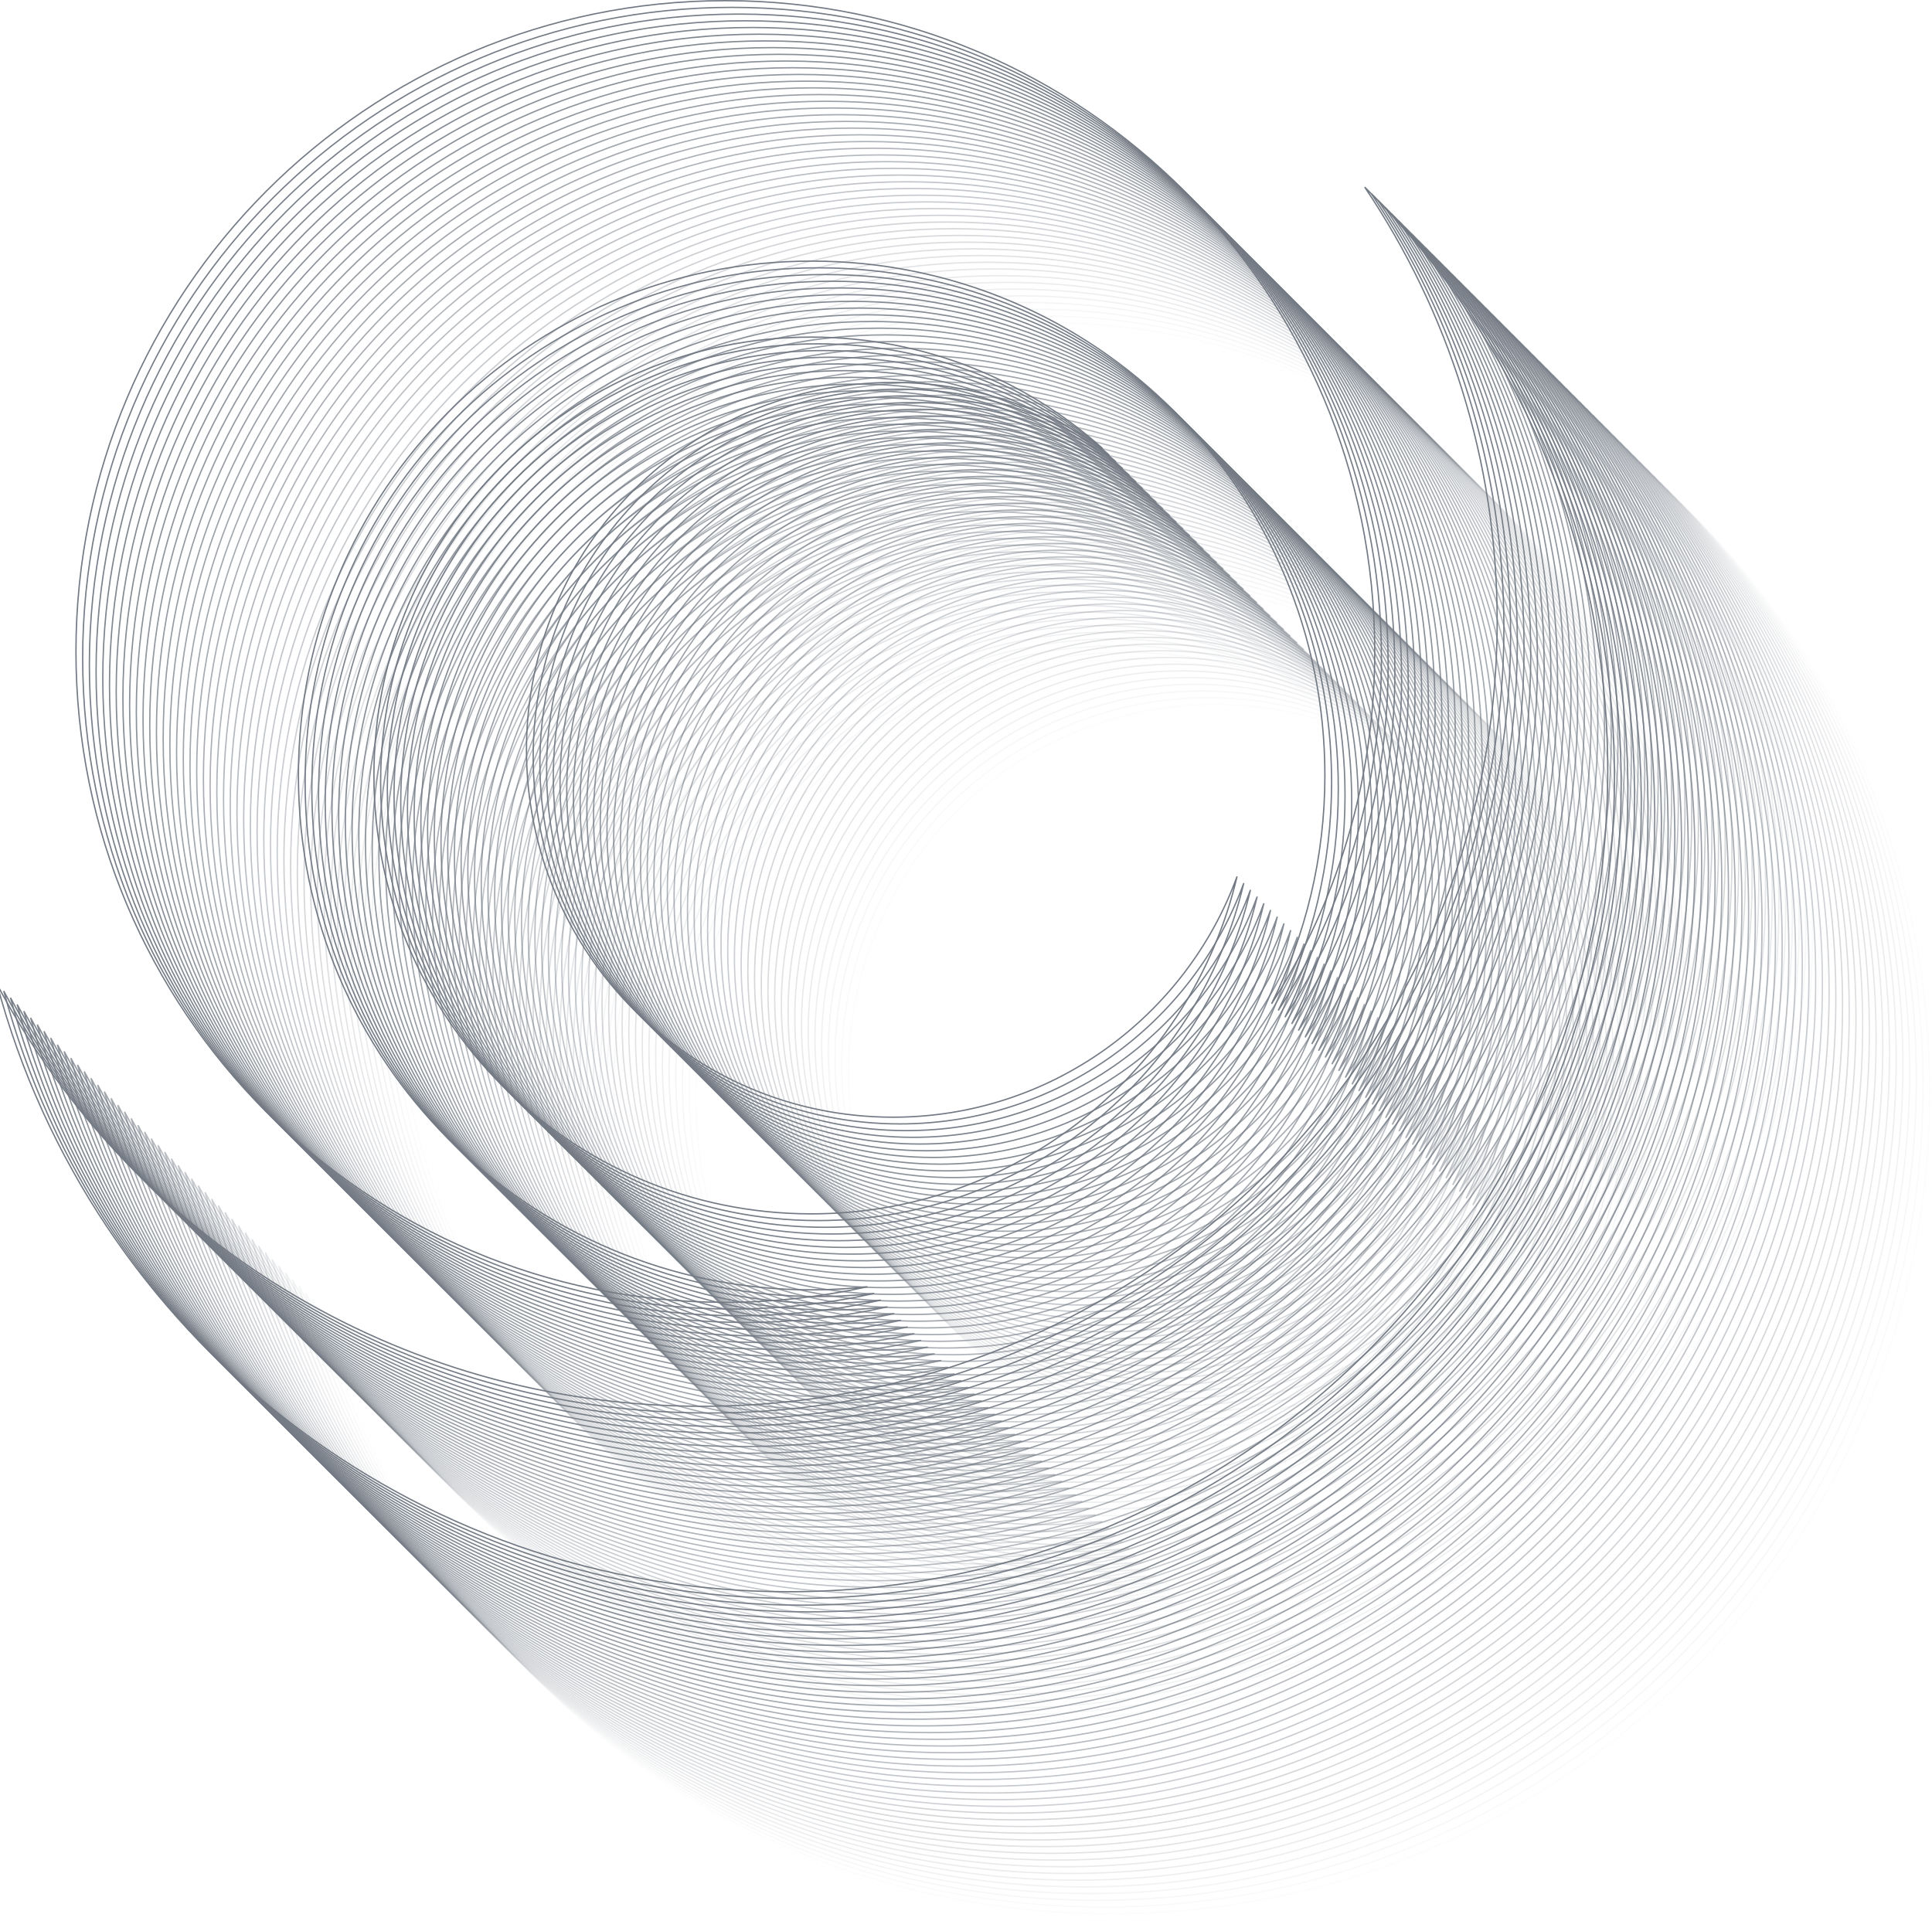 <?xml version="1.0" encoding="UTF-8"?> <svg xmlns="http://www.w3.org/2000/svg" width="1440" height="1432" viewBox="0 0 1440 1432" fill="none"><g opacity="0.7"><g opacity="0.01"><path d="M1360.91 708.082C1360.91 588.445 1324.56 477.139 1262.17 384.487C1373.94 495.44 1443.31 649.497 1443.31 819.378C1443.31 1157.41 1169.84 1431.5 832.595 1431.5C550.411 1431.5 312.703 1239.61 242.808 978.719C341.679 1165.75 539.768 1293.26 768.27 1293.26C1095.55 1293.26 1360.91 1031.22 1360.91 708.082Z" stroke="#384250"></path><path d="M467.419 823.055C467.419 1034.89 638.606 1206.47 849.959 1206.47C863.941 1206.47 877.758 1205.66 891.544 1204.16C857.439 1211.65 821.947 1215.77 785.634 1215.77C518.336 1215.77 301.613 998.55 301.613 730.635C301.613 462.72 518.336 245.5 785.634 245.5C1052.93 245.5 1269.65 462.72 1269.65 730.635C1269.65 827.565 1241.51 917.612 1192.75 993.233C1218.13 941.936 1232.5 884.157 1232.5 823.055C1232.5 611.219 1061.31 439.637 849.959 439.637C638.606 439.637 467.419 611.219 467.419 823.055Z" stroke="#384250"></path><path d="M637.405 803.936C637.405 955.221 759.675 1077.77 910.616 1077.77C1028.38 1077.77 1128.91 1002.85 1167.04 898.289C1133.14 1042.41 1004 1149.83 849.715 1149.83C669.734 1149.83 523.695 1003.46 523.695 823.057C523.695 642.659 669.734 496.287 849.715 496.287C933.077 496.287 1009.17 527.695 1066.84 579.32C1022.54 548.258 968.786 530.097 910.616 530.097C759.675 530.097 637.405 652.65 637.405 803.936Z" stroke="#384250"></path></g><g opacity="0.02"><path d="M1355.91 703.082C1355.91 583.445 1319.56 472.139 1257.17 379.487C1368.94 490.44 1438.31 644.497 1438.31 814.378C1438.31 1152.41 1164.84 1426.5 827.595 1426.5C545.411 1426.5 307.703 1234.61 237.808 973.719C336.679 1160.75 534.768 1288.26 763.27 1288.26C1090.55 1288.26 1355.91 1026.22 1355.91 703.082Z" stroke="#384250"></path><path d="M462.419 818.055C462.419 1029.89 633.606 1201.47 844.959 1201.47C858.941 1201.47 872.758 1200.66 886.544 1199.16C852.439 1206.65 816.947 1210.77 780.634 1210.77C513.336 1210.77 296.613 993.55 296.613 725.635C296.613 457.72 513.336 240.5 780.634 240.5C1047.93 240.5 1264.65 457.72 1264.65 725.635C1264.65 822.565 1236.51 912.612 1187.75 988.233C1213.13 936.936 1227.5 879.157 1227.5 818.055C1227.5 606.219 1056.31 434.637 844.959 434.637C633.606 434.637 462.419 606.219 462.419 818.055Z" stroke="#384250"></path><path d="M632.405 798.936C632.405 950.221 754.675 1072.77 905.616 1072.77C1023.38 1072.77 1123.91 997.853 1162.04 893.289C1128.14 1037.41 998.998 1144.83 844.715 1144.83C664.734 1144.83 518.695 998.455 518.695 818.057C518.695 637.659 664.734 491.287 844.715 491.287C928.077 491.287 1004.17 522.695 1061.84 574.32C1017.54 543.258 963.786 525.097 905.616 525.097C754.675 525.097 632.405 647.65 632.405 798.936Z" stroke="#384250"></path></g><g opacity="0.041"><path d="M1350.91 698.082C1350.91 578.445 1314.56 467.139 1252.17 374.487C1363.94 485.44 1433.31 639.497 1433.31 809.378C1433.31 1147.41 1159.84 1421.5 822.595 1421.5C540.411 1421.5 302.703 1229.61 232.808 968.719C331.679 1155.75 529.768 1283.26 758.27 1283.26C1085.55 1283.26 1350.91 1021.22 1350.91 698.082Z" stroke="#384250"></path><path d="M457.419 813.055C457.419 1024.89 628.606 1196.47 839.959 1196.47C853.941 1196.47 867.758 1195.66 881.544 1194.16C847.439 1201.65 811.947 1205.77 775.634 1205.77C508.336 1205.77 291.613 988.55 291.613 720.635C291.613 452.72 508.336 235.5 775.634 235.5C1042.93 235.5 1259.65 452.72 1259.65 720.635C1259.65 817.565 1231.51 907.612 1182.75 983.233C1208.13 931.936 1222.5 874.157 1222.5 813.055C1222.5 601.219 1051.31 429.637 839.959 429.637C628.606 429.637 457.419 601.219 457.419 813.055Z" stroke="#384250"></path><path d="M627.405 793.936C627.405 945.221 749.675 1067.77 900.616 1067.77C1018.38 1067.77 1118.91 992.853 1157.04 888.289C1123.14 1032.41 993.998 1139.83 839.715 1139.83C659.734 1139.83 513.695 993.455 513.695 813.057C513.695 632.659 659.734 486.287 839.715 486.287C923.077 486.287 999.173 517.695 1056.84 569.32C1012.54 538.258 958.786 520.097 900.616 520.097C749.675 520.097 627.405 642.65 627.405 793.936Z" stroke="#384250"></path></g><g opacity="0.061"><path d="M1345.91 693.082C1345.91 573.445 1309.56 462.139 1247.17 369.487C1358.94 480.44 1428.31 634.497 1428.31 804.378C1428.31 1142.41 1154.84 1416.5 817.595 1416.5C535.411 1416.5 297.703 1224.61 227.808 963.719C326.679 1150.75 524.768 1278.26 753.27 1278.26C1080.55 1278.26 1345.91 1016.22 1345.91 693.082Z" stroke="#384250"></path><path d="M452.419 808.055C452.419 1019.89 623.606 1191.47 834.959 1191.47C848.941 1191.47 862.758 1190.66 876.544 1189.16C842.439 1196.65 806.947 1200.77 770.634 1200.77C503.336 1200.77 286.613 983.55 286.613 715.635C286.613 447.72 503.336 230.5 770.634 230.5C1037.93 230.5 1254.65 447.72 1254.65 715.635C1254.65 812.565 1226.51 902.612 1177.75 978.233C1203.13 926.936 1217.5 869.157 1217.5 808.055C1217.5 596.219 1046.31 424.637 834.959 424.637C623.606 424.637 452.419 596.219 452.419 808.055Z" stroke="#384250"></path><path d="M622.405 788.936C622.405 940.221 744.675 1062.77 895.616 1062.77C1013.38 1062.77 1113.91 987.853 1152.04 883.289C1118.14 1027.41 988.998 1134.83 834.715 1134.83C654.734 1134.83 508.695 988.455 508.695 808.057C508.695 627.659 654.734 481.287 834.715 481.287C918.077 481.287 994.173 512.695 1051.84 564.32C1007.54 533.258 953.786 515.097 895.616 515.097C744.675 515.097 622.405 637.65 622.405 788.936Z" stroke="#384250"></path></g><g opacity="0.082"><path d="M1340.91 688.082C1340.91 568.445 1304.56 457.139 1242.17 364.487C1353.94 475.44 1423.31 629.497 1423.31 799.378C1423.31 1137.41 1149.84 1411.5 812.595 1411.5C530.411 1411.5 292.703 1219.61 222.808 958.719C321.679 1145.75 519.768 1273.26 748.27 1273.26C1075.55 1273.26 1340.91 1011.22 1340.91 688.082Z" stroke="#384250"></path><path d="M447.419 803.055C447.419 1014.89 618.606 1186.47 829.959 1186.47C843.941 1186.47 857.758 1185.66 871.544 1184.16C837.439 1191.65 801.947 1195.77 765.634 1195.77C498.336 1195.77 281.613 978.55 281.613 710.635C281.613 442.72 498.336 225.5 765.634 225.5C1032.93 225.5 1249.65 442.72 1249.65 710.635C1249.65 807.565 1221.51 897.612 1172.75 973.233C1198.13 921.936 1212.5 864.157 1212.5 803.055C1212.5 591.219 1041.31 419.637 829.959 419.637C618.606 419.637 447.419 591.219 447.419 803.055Z" stroke="#384250"></path><path d="M617.405 783.936C617.405 935.221 739.675 1057.77 890.616 1057.77C1008.38 1057.77 1108.91 982.853 1147.04 878.289C1113.14 1022.41 983.998 1129.83 829.715 1129.83C649.734 1129.83 503.695 983.455 503.695 803.057C503.695 622.659 649.734 476.287 829.715 476.287C913.077 476.287 989.173 507.695 1046.84 559.32C1002.54 528.258 948.786 510.097 890.616 510.097C739.675 510.097 617.405 632.65 617.405 783.936Z" stroke="#384250"></path></g><g opacity="0.102"><path d="M1335.91 683.082C1335.91 563.445 1299.56 452.139 1237.17 359.487C1348.94 470.44 1418.31 624.497 1418.31 794.378C1418.31 1132.41 1144.84 1406.5 807.595 1406.5C525.411 1406.5 287.703 1214.61 217.808 953.719C316.679 1140.75 514.768 1268.26 743.27 1268.26C1070.55 1268.26 1335.91 1006.22 1335.91 683.082Z" stroke="#384250"></path><path d="M442.419 798.055C442.419 1009.89 613.606 1181.47 824.959 1181.47C838.941 1181.47 852.758 1180.66 866.544 1179.16C832.439 1186.65 796.947 1190.77 760.634 1190.77C493.336 1190.77 276.613 973.55 276.613 705.635C276.613 437.72 493.336 220.5 760.634 220.5C1027.93 220.5 1244.65 437.72 1244.65 705.635C1244.65 802.565 1216.51 892.612 1167.75 968.233C1193.13 916.936 1207.5 859.157 1207.5 798.055C1207.5 586.219 1036.31 414.637 824.959 414.637C613.606 414.637 442.419 586.219 442.419 798.055Z" stroke="#384250"></path><path d="M612.405 778.936C612.405 930.221 734.675 1052.77 885.616 1052.77C1003.38 1052.77 1103.91 977.853 1142.04 873.289C1108.14 1017.41 978.998 1124.83 824.715 1124.83C644.734 1124.83 498.695 978.455 498.695 798.057C498.695 617.659 644.734 471.287 824.715 471.287C908.077 471.287 984.173 502.695 1041.84 554.32C997.539 523.258 943.786 505.097 885.616 505.097C734.675 505.097 612.405 627.65 612.405 778.936Z" stroke="#384250"></path></g><g opacity="0.122"><path d="M1330.91 678.082C1330.91 558.445 1294.56 447.139 1232.17 354.487C1343.94 465.44 1413.31 619.497 1413.31 789.378C1413.31 1127.41 1139.84 1401.5 802.595 1401.5C520.411 1401.5 282.703 1209.61 212.808 948.719C311.679 1135.75 509.768 1263.26 738.27 1263.26C1065.55 1263.26 1330.91 1001.22 1330.91 678.082Z" stroke="#384250"></path><path d="M437.419 793.055C437.419 1004.89 608.606 1176.47 819.959 1176.47C833.941 1176.47 847.758 1175.66 861.544 1174.16C827.439 1181.65 791.947 1185.77 755.634 1185.77C488.336 1185.77 271.613 968.55 271.613 700.635C271.613 432.72 488.336 215.5 755.634 215.5C1022.93 215.5 1239.65 432.72 1239.65 700.635C1239.65 797.565 1211.51 887.612 1162.75 963.233C1188.13 911.936 1202.5 854.157 1202.5 793.055C1202.5 581.219 1031.31 409.637 819.959 409.637C608.606 409.637 437.419 581.219 437.419 793.055Z" stroke="#384250"></path><path d="M607.405 773.936C607.405 925.221 729.675 1047.77 880.616 1047.77C998.38 1047.77 1098.91 972.853 1137.04 868.289C1103.14 1012.41 973.998 1119.83 819.715 1119.83C639.734 1119.83 493.695 973.455 493.695 793.057C493.695 612.659 639.734 466.287 819.715 466.287C903.077 466.287 979.173 497.695 1036.84 549.32C992.539 518.258 938.786 500.097 880.616 500.097C729.675 500.097 607.405 622.65 607.405 773.936Z" stroke="#384250"></path></g><g opacity="0.143"><path d="M1325.91 673.082C1325.91 553.445 1289.56 442.139 1227.17 349.487C1338.94 460.44 1408.31 614.497 1408.31 784.378C1408.31 1122.41 1134.84 1396.5 797.595 1396.5C515.411 1396.5 277.703 1204.61 207.808 943.719C306.679 1130.75 504.768 1258.26 733.27 1258.26C1060.55 1258.26 1325.91 996.222 1325.91 673.082Z" stroke="#384250"></path><path d="M432.419 788.055C432.419 999.892 603.606 1171.47 814.959 1171.47C828.941 1171.47 842.758 1170.66 856.544 1169.16C822.439 1176.65 786.947 1180.77 750.634 1180.77C483.336 1180.77 266.613 963.55 266.613 695.635C266.613 427.72 483.336 210.5 750.634 210.5C1017.93 210.5 1234.65 427.72 1234.65 695.635C1234.65 792.565 1206.51 882.612 1157.75 958.233C1183.13 906.936 1197.5 849.157 1197.5 788.055C1197.5 576.219 1026.31 404.637 814.959 404.637C603.606 404.637 432.419 576.219 432.419 788.055Z" stroke="#384250"></path><path d="M602.405 768.936C602.405 920.221 724.675 1042.77 875.616 1042.77C993.38 1042.77 1093.91 967.853 1132.04 863.289C1098.14 1007.41 968.998 1114.83 814.715 1114.83C634.734 1114.83 488.695 968.455 488.695 788.057C488.695 607.659 634.734 461.287 814.715 461.287C898.077 461.287 974.173 492.695 1031.84 544.32C987.539 513.258 933.786 495.097 875.616 495.097C724.675 495.097 602.405 617.65 602.405 768.936Z" stroke="#384250"></path></g><g opacity="0.163"><path d="M1320.91 668.082C1320.91 548.445 1284.56 437.139 1222.17 344.487C1333.94 455.44 1403.31 609.497 1403.31 779.378C1403.31 1117.41 1129.84 1391.5 792.595 1391.5C510.411 1391.5 272.703 1199.61 202.808 938.719C301.679 1125.75 499.768 1253.26 728.27 1253.26C1055.55 1253.26 1320.91 991.222 1320.91 668.082Z" stroke="#384250"></path><path d="M427.419 783.055C427.419 994.892 598.606 1166.47 809.959 1166.47C823.941 1166.47 837.758 1165.66 851.544 1164.16C817.439 1171.65 781.947 1175.77 745.634 1175.77C478.336 1175.77 261.613 958.55 261.613 690.635C261.613 422.72 478.336 205.5 745.634 205.5C1012.93 205.5 1229.65 422.72 1229.65 690.635C1229.65 787.565 1201.51 877.612 1152.75 953.233C1178.13 901.936 1192.5 844.157 1192.5 783.055C1192.5 571.219 1021.31 399.637 809.959 399.637C598.606 399.637 427.419 571.219 427.419 783.055Z" stroke="#384250"></path><path d="M597.405 763.936C597.405 915.221 719.675 1037.77 870.616 1037.77C988.38 1037.77 1088.91 962.853 1127.04 858.289C1093.14 1002.41 963.998 1109.83 809.715 1109.83C629.734 1109.83 483.695 963.455 483.695 783.057C483.695 602.659 629.734 456.287 809.715 456.287C893.077 456.287 969.173 487.695 1026.84 539.32C982.539 508.258 928.786 490.097 870.616 490.097C719.675 490.097 597.405 612.65 597.405 763.936Z" stroke="#384250"></path></g><g opacity="0.184"><path d="M1315.91 663.082C1315.91 543.445 1279.56 432.139 1217.17 339.487C1328.94 450.44 1398.31 604.497 1398.31 774.378C1398.31 1112.41 1124.84 1386.5 787.595 1386.5C505.411 1386.5 267.703 1194.61 197.808 933.719C296.679 1120.75 494.768 1248.26 723.27 1248.26C1050.55 1248.26 1315.91 986.222 1315.91 663.082Z" stroke="#384250"></path><path d="M422.419 778.055C422.419 989.892 593.606 1161.47 804.959 1161.47C818.941 1161.47 832.758 1160.66 846.544 1159.16C812.439 1166.65 776.947 1170.77 740.634 1170.77C473.336 1170.77 256.613 953.55 256.613 685.635C256.613 417.72 473.336 200.5 740.634 200.5C1007.93 200.5 1224.65 417.72 1224.65 685.635C1224.65 782.565 1196.51 872.612 1147.75 948.233C1173.13 896.936 1187.5 839.157 1187.5 778.055C1187.5 566.219 1016.31 394.637 804.959 394.637C593.606 394.637 422.419 566.219 422.419 778.055Z" stroke="#384250"></path><path d="M592.405 758.936C592.405 910.221 714.675 1032.77 865.616 1032.77C983.38 1032.77 1083.91 957.853 1122.04 853.289C1088.14 997.411 958.998 1104.83 804.715 1104.83C624.734 1104.83 478.695 958.455 478.695 778.057C478.695 597.659 624.734 451.287 804.715 451.287C888.077 451.287 964.173 482.695 1021.84 534.32C977.539 503.258 923.786 485.097 865.616 485.097C714.675 485.097 592.405 607.65 592.405 758.936Z" stroke="#384250"></path></g><g opacity="0.204"><path d="M1310.91 658.082C1310.91 538.445 1274.56 427.139 1212.17 334.487C1323.94 445.44 1393.31 599.497 1393.31 769.378C1393.31 1107.41 1119.84 1381.5 782.595 1381.5C500.411 1381.5 262.703 1189.61 192.808 928.719C291.679 1115.75 489.768 1243.26 718.27 1243.26C1045.55 1243.26 1310.91 981.222 1310.91 658.082Z" stroke="#384250"></path><path d="M417.419 773.055C417.419 984.892 588.606 1156.47 799.959 1156.47C813.941 1156.47 827.758 1155.66 841.544 1154.16C807.439 1161.65 771.947 1165.77 735.634 1165.77C468.336 1165.77 251.613 948.55 251.613 680.635C251.613 412.72 468.336 195.5 735.634 195.5C1002.93 195.5 1219.65 412.72 1219.65 680.635C1219.65 777.565 1191.51 867.612 1142.75 943.233C1168.13 891.936 1182.5 834.157 1182.5 773.055C1182.5 561.219 1011.31 389.637 799.959 389.637C588.606 389.637 417.419 561.219 417.419 773.055Z" stroke="#384250"></path><path d="M587.405 753.936C587.405 905.221 709.675 1027.77 860.616 1027.77C978.38 1027.77 1078.91 952.853 1117.04 848.289C1083.14 992.411 953.998 1099.83 799.715 1099.83C619.734 1099.83 473.695 953.455 473.695 773.057C473.695 592.659 619.734 446.287 799.715 446.287C883.077 446.287 959.173 477.695 1016.84 529.32C972.539 498.258 918.786 480.097 860.616 480.097C709.675 480.097 587.405 602.65 587.405 753.936Z" stroke="#384250"></path></g><g opacity="0.224"><path d="M1305.91 653.082C1305.91 533.445 1269.56 422.139 1207.17 329.487C1318.94 440.44 1388.31 594.497 1388.31 764.378C1388.31 1102.41 1114.84 1376.5 777.595 1376.5C495.411 1376.5 257.703 1184.61 187.808 923.719C286.679 1110.75 484.768 1238.26 713.27 1238.26C1040.55 1238.26 1305.91 976.222 1305.91 653.082Z" stroke="#384250"></path><path d="M412.419 768.055C412.419 979.892 583.606 1151.47 794.959 1151.47C808.941 1151.47 822.758 1150.66 836.544 1149.16C802.439 1156.65 766.947 1160.77 730.634 1160.77C463.336 1160.77 246.613 943.55 246.613 675.635C246.613 407.72 463.336 190.5 730.634 190.5C997.931 190.5 1214.65 407.72 1214.65 675.635C1214.65 772.565 1186.51 862.612 1137.75 938.233C1163.13 886.936 1177.5 829.157 1177.5 768.055C1177.5 556.219 1006.31 384.637 794.959 384.637C583.606 384.637 412.419 556.219 412.419 768.055Z" stroke="#384250"></path><path d="M582.405 748.936C582.405 900.221 704.675 1022.77 855.616 1022.77C973.38 1022.77 1073.91 947.853 1112.04 843.289C1078.14 987.411 948.998 1094.83 794.715 1094.83C614.734 1094.83 468.695 948.455 468.695 768.057C468.695 587.659 614.734 441.287 794.715 441.287C878.077 441.287 954.173 472.695 1011.84 524.32C967.539 493.258 913.786 475.097 855.616 475.097C704.675 475.097 582.405 597.65 582.405 748.936Z" stroke="#384250"></path></g><g opacity="0.245"><path d="M1300.91 648.082C1300.91 528.445 1264.56 417.139 1202.17 324.487C1313.94 435.44 1383.31 589.497 1383.31 759.378C1383.31 1097.41 1109.84 1371.5 772.595 1371.5C490.411 1371.5 252.703 1179.61 182.808 918.719C281.679 1105.75 479.768 1233.26 708.27 1233.26C1035.55 1233.26 1300.91 971.222 1300.91 648.082Z" stroke="#384250"></path><path d="M407.419 763.055C407.419 974.892 578.606 1146.47 789.959 1146.47C803.941 1146.47 817.758 1145.66 831.544 1144.16C797.439 1151.65 761.947 1155.77 725.634 1155.77C458.336 1155.77 241.613 938.55 241.613 670.635C241.613 402.72 458.336 185.5 725.634 185.5C992.931 185.5 1209.65 402.72 1209.65 670.635C1209.65 767.565 1181.51 857.612 1132.75 933.233C1158.13 881.936 1172.5 824.157 1172.5 763.055C1172.5 551.219 1001.31 379.637 789.959 379.637C578.606 379.637 407.419 551.219 407.419 763.055Z" stroke="#384250"></path><path d="M577.405 743.936C577.405 895.221 699.675 1017.77 850.616 1017.77C968.38 1017.77 1068.91 942.853 1107.04 838.289C1073.14 982.411 943.998 1089.83 789.715 1089.83C609.734 1089.83 463.695 943.455 463.695 763.057C463.695 582.659 609.734 436.287 789.715 436.287C873.077 436.287 949.173 467.695 1006.84 519.32C962.539 488.258 908.786 470.097 850.616 470.097C699.675 470.097 577.405 592.65 577.405 743.936Z" stroke="#384250"></path></g><g opacity="0.265"><path d="M1295.91 643.082C1295.91 523.445 1259.56 412.139 1197.17 319.487C1308.94 430.44 1378.31 584.497 1378.31 754.378C1378.31 1092.41 1104.84 1366.5 767.595 1366.5C485.411 1366.5 247.703 1174.61 177.808 913.719C276.679 1100.75 474.768 1228.26 703.27 1228.26C1030.55 1228.26 1295.91 966.222 1295.91 643.082Z" stroke="#384250"></path><path d="M402.419 758.055C402.419 969.892 573.606 1141.47 784.959 1141.47C798.941 1141.47 812.758 1140.66 826.544 1139.16C792.439 1146.65 756.947 1150.77 720.634 1150.77C453.336 1150.77 236.613 933.55 236.613 665.635C236.613 397.72 453.336 180.5 720.634 180.5C987.931 180.5 1204.65 397.72 1204.65 665.635C1204.65 762.565 1176.51 852.612 1127.75 928.233C1153.13 876.936 1167.5 819.157 1167.5 758.055C1167.5 546.219 996.312 374.637 784.959 374.637C573.606 374.637 402.419 546.219 402.419 758.055Z" stroke="#384250"></path><path d="M572.405 738.936C572.405 890.221 694.675 1012.77 845.616 1012.77C963.38 1012.77 1063.91 937.853 1102.04 833.289C1068.14 977.411 938.998 1084.83 784.715 1084.83C604.734 1084.83 458.695 938.455 458.695 758.057C458.695 577.659 604.734 431.287 784.715 431.287C868.077 431.287 944.173 462.695 1001.84 514.32C957.539 483.258 903.786 465.097 845.616 465.097C694.675 465.097 572.405 587.65 572.405 738.936Z" stroke="#384250"></path></g><g opacity="0.286"><path d="M1290.91 638.082C1290.91 518.445 1254.56 407.139 1192.17 314.487C1303.94 425.44 1373.31 579.497 1373.31 749.378C1373.31 1087.41 1099.84 1361.5 762.595 1361.5C480.411 1361.5 242.703 1169.61 172.808 908.719C271.679 1095.75 469.768 1223.26 698.27 1223.26C1025.55 1223.26 1290.91 961.222 1290.91 638.082Z" stroke="#384250"></path><path d="M397.419 753.055C397.419 964.892 568.606 1136.47 779.959 1136.47C793.941 1136.47 807.758 1135.66 821.544 1134.16C787.439 1141.65 751.947 1145.77 715.634 1145.77C448.336 1145.77 231.613 928.55 231.613 660.635C231.613 392.72 448.336 175.5 715.634 175.5C982.931 175.5 1199.65 392.72 1199.65 660.635C1199.65 757.565 1171.51 847.612 1122.75 923.233C1148.13 871.936 1162.5 814.157 1162.5 753.055C1162.5 541.219 991.312 369.637 779.959 369.637C568.606 369.637 397.419 541.219 397.419 753.055Z" stroke="#384250"></path><path d="M567.405 733.936C567.405 885.221 689.675 1007.77 840.616 1007.77C958.38 1007.77 1058.91 932.853 1097.04 828.289C1063.14 972.411 933.998 1079.83 779.715 1079.83C599.734 1079.83 453.695 933.455 453.695 753.057C453.695 572.659 599.734 426.287 779.715 426.287C863.077 426.287 939.173 457.695 996.836 509.32C952.539 478.258 898.786 460.097 840.616 460.097C689.675 460.097 567.405 582.65 567.405 733.936Z" stroke="#384250"></path></g><g opacity="0.306"><path d="M1285.91 633.082C1285.91 513.445 1249.56 402.139 1187.17 309.487C1298.94 420.44 1368.31 574.497 1368.31 744.378C1368.31 1082.41 1094.84 1356.5 757.595 1356.5C475.411 1356.5 237.703 1164.61 167.808 903.719C266.679 1090.75 464.768 1218.26 693.27 1218.26C1020.55 1218.26 1285.91 956.222 1285.91 633.082Z" stroke="#384250"></path><path d="M392.419 748.055C392.419 959.892 563.606 1131.47 774.959 1131.47C788.941 1131.47 802.758 1130.66 816.544 1129.16C782.439 1136.65 746.947 1140.77 710.634 1140.77C443.336 1140.77 226.613 923.55 226.613 655.635C226.613 387.72 443.336 170.5 710.634 170.5C977.931 170.5 1194.65 387.72 1194.65 655.635C1194.65 752.565 1166.51 842.612 1117.75 918.233C1143.13 866.936 1157.5 809.157 1157.5 748.055C1157.5 536.219 986.312 364.637 774.959 364.637C563.606 364.637 392.419 536.219 392.419 748.055Z" stroke="#384250"></path><path d="M562.405 728.936C562.405 880.221 684.675 1002.77 835.616 1002.77C953.38 1002.77 1053.91 927.853 1092.04 823.289C1058.14 967.411 928.998 1074.83 774.715 1074.83C594.734 1074.83 448.695 928.455 448.695 748.057C448.695 567.659 594.734 421.287 774.715 421.287C858.077 421.287 934.173 452.695 991.836 504.32C947.539 473.258 893.786 455.097 835.616 455.097C684.675 455.097 562.405 577.65 562.405 728.936Z" stroke="#384250"></path></g><g opacity="0.327"><path d="M1280.91 628.082C1280.91 508.445 1244.56 397.139 1182.17 304.487C1293.94 415.44 1363.31 569.497 1363.31 739.378C1363.31 1077.41 1089.84 1351.5 752.595 1351.5C470.411 1351.5 232.703 1159.61 162.808 898.719C261.679 1085.75 459.768 1213.26 688.27 1213.26C1015.55 1213.26 1280.91 951.222 1280.91 628.082Z" stroke="#384250"></path><path d="M387.419 743.055C387.419 954.892 558.606 1126.47 769.959 1126.47C783.941 1126.47 797.758 1125.66 811.544 1124.16C777.439 1131.65 741.947 1135.77 705.634 1135.77C438.336 1135.77 221.613 918.55 221.613 650.635C221.613 382.72 438.336 165.5 705.634 165.5C972.931 165.5 1189.65 382.72 1189.65 650.635C1189.65 747.565 1161.51 837.612 1112.75 913.233C1138.13 861.936 1152.5 804.157 1152.5 743.055C1152.5 531.219 981.312 359.637 769.959 359.637C558.606 359.637 387.419 531.219 387.419 743.055Z" stroke="#384250"></path><path d="M557.405 723.936C557.405 875.221 679.675 997.774 830.616 997.774C948.38 997.774 1048.91 922.853 1087.04 818.289C1053.14 962.411 923.998 1069.83 769.715 1069.83C589.734 1069.83 443.695 923.455 443.695 743.057C443.695 562.659 589.734 416.287 769.715 416.287C853.077 416.287 929.173 447.695 986.836 499.32C942.539 468.258 888.786 450.097 830.616 450.097C679.675 450.097 557.405 572.65 557.405 723.936Z" stroke="#384250"></path></g><g opacity="0.347"><path d="M1275.91 623.082C1275.91 503.445 1239.56 392.139 1177.17 299.487C1288.94 410.44 1358.31 564.497 1358.31 734.378C1358.31 1072.41 1084.84 1346.5 747.595 1346.5C465.411 1346.5 227.703 1154.61 157.808 893.719C256.679 1080.75 454.768 1208.26 683.27 1208.26C1010.55 1208.26 1275.91 946.222 1275.91 623.082Z" stroke="#384250"></path><path d="M382.419 738.055C382.419 949.892 553.606 1121.47 764.959 1121.47C778.941 1121.47 792.758 1120.66 806.544 1119.16C772.439 1126.65 736.947 1130.77 700.634 1130.77C433.336 1130.77 216.613 913.55 216.613 645.635C216.613 377.72 433.336 160.5 700.634 160.5C967.931 160.5 1184.65 377.72 1184.65 645.635C1184.65 742.565 1156.51 832.612 1107.75 908.233C1133.13 856.936 1147.5 799.157 1147.5 738.055C1147.5 526.219 976.312 354.637 764.959 354.637C553.606 354.637 382.419 526.219 382.419 738.055Z" stroke="#384250"></path><path d="M552.405 718.936C552.405 870.221 674.675 992.774 825.616 992.774C943.38 992.774 1043.91 917.853 1082.04 813.289C1048.14 957.411 918.998 1064.83 764.715 1064.83C584.734 1064.83 438.695 918.455 438.695 738.057C438.695 557.659 584.734 411.287 764.715 411.287C848.077 411.287 924.173 442.695 981.836 494.32C937.539 463.258 883.786 445.097 825.616 445.097C674.675 445.097 552.405 567.65 552.405 718.936Z" stroke="#384250"></path></g><g opacity="0.367"><path d="M1270.91 618.082C1270.91 498.445 1234.56 387.139 1172.17 294.487C1283.94 405.44 1353.31 559.497 1353.31 729.378C1353.31 1067.41 1079.84 1341.5 742.595 1341.5C460.411 1341.5 222.703 1149.61 152.808 888.719C251.679 1075.75 449.768 1203.26 678.27 1203.26C1005.55 1203.26 1270.91 941.222 1270.91 618.082Z" stroke="#384250"></path><path d="M377.419 733.055C377.419 944.892 548.606 1116.47 759.959 1116.47C773.941 1116.47 787.758 1115.66 801.544 1114.16C767.439 1121.65 731.947 1125.77 695.634 1125.77C428.336 1125.77 211.613 908.55 211.613 640.635C211.613 372.72 428.336 155.5 695.634 155.5C962.931 155.5 1179.65 372.72 1179.65 640.635C1179.65 737.565 1151.51 827.612 1102.75 903.233C1128.13 851.936 1142.5 794.157 1142.5 733.055C1142.5 521.219 971.312 349.637 759.959 349.637C548.606 349.637 377.419 521.219 377.419 733.055Z" stroke="#384250"></path><path d="M547.405 713.936C547.405 865.221 669.675 987.774 820.616 987.774C938.38 987.774 1038.91 912.853 1077.04 808.289C1043.14 952.411 913.998 1059.83 759.715 1059.83C579.734 1059.83 433.695 913.455 433.695 733.057C433.695 552.659 579.734 406.287 759.715 406.287C843.077 406.287 919.173 437.695 976.836 489.32C932.539 458.258 878.786 440.097 820.616 440.097C669.675 440.097 547.405 562.65 547.405 713.936Z" stroke="#384250"></path></g><g opacity="0.388"><path d="M1265.91 613.082C1265.91 493.445 1229.56 382.139 1167.17 289.487C1278.94 400.44 1348.31 554.497 1348.31 724.378C1348.31 1062.41 1074.84 1336.5 737.595 1336.5C455.411 1336.5 217.703 1144.61 147.808 883.719C246.679 1070.75 444.768 1198.26 673.27 1198.26C1000.55 1198.26 1265.91 936.222 1265.91 613.082Z" stroke="#384250"></path><path d="M372.419 728.055C372.419 939.892 543.606 1111.47 754.959 1111.47C768.941 1111.47 782.758 1110.66 796.544 1109.16C762.439 1116.65 726.947 1120.77 690.634 1120.77C423.336 1120.77 206.613 903.55 206.613 635.635C206.613 367.72 423.336 150.5 690.634 150.5C957.931 150.5 1174.65 367.72 1174.65 635.635C1174.65 732.565 1146.51 822.612 1097.75 898.233C1123.13 846.936 1137.5 789.157 1137.5 728.055C1137.5 516.219 966.312 344.637 754.959 344.637C543.606 344.637 372.419 516.219 372.419 728.055Z" stroke="#384250"></path><path d="M542.405 708.936C542.405 860.221 664.675 982.774 815.616 982.774C933.38 982.774 1033.91 907.853 1072.04 803.289C1038.14 947.411 908.998 1054.83 754.715 1054.83C574.734 1054.83 428.695 908.455 428.695 728.057C428.695 547.659 574.734 401.287 754.715 401.287C838.077 401.287 914.173 432.695 971.836 484.32C927.539 453.258 873.786 435.097 815.616 435.097C664.675 435.097 542.405 557.65 542.405 708.936Z" stroke="#384250"></path></g><g opacity="0.408"><path d="M1260.91 608.082C1260.91 488.445 1224.56 377.139 1162.17 284.487C1273.94 395.44 1343.31 549.497 1343.31 719.378C1343.31 1057.41 1069.84 1331.5 732.595 1331.5C450.411 1331.5 212.703 1139.61 142.808 878.719C241.679 1065.75 439.768 1193.26 668.27 1193.26C995.548 1193.26 1260.91 931.222 1260.91 608.082Z" stroke="#384250"></path><path d="M367.419 723.055C367.419 934.892 538.606 1106.47 749.959 1106.47C763.941 1106.47 777.758 1105.66 791.544 1104.16C757.439 1111.65 721.947 1115.77 685.634 1115.77C418.336 1115.77 201.613 898.55 201.613 630.635C201.613 362.72 418.336 145.5 685.634 145.5C952.931 145.5 1169.65 362.72 1169.65 630.635C1169.65 727.565 1141.51 817.612 1092.75 893.233C1118.13 841.936 1132.5 784.157 1132.5 723.055C1132.5 511.219 961.312 339.637 749.959 339.637C538.606 339.637 367.419 511.219 367.419 723.055Z" stroke="#384250"></path><path d="M537.405 703.936C537.405 855.221 659.675 977.774 810.616 977.774C928.38 977.774 1028.91 902.853 1067.04 798.289C1033.14 942.411 903.998 1049.83 749.715 1049.83C569.734 1049.83 423.695 903.455 423.695 723.057C423.695 542.659 569.734 396.287 749.715 396.287C833.077 396.287 909.173 427.695 966.836 479.32C922.539 448.258 868.786 430.097 810.616 430.097C659.675 430.097 537.405 552.65 537.405 703.936Z" stroke="#384250"></path></g><g opacity="0.429"><path d="M1255.91 603.082C1255.91 483.445 1219.56 372.139 1157.17 279.487C1268.94 390.44 1338.31 544.497 1338.31 714.378C1338.31 1052.41 1064.84 1326.5 727.595 1326.5C445.411 1326.5 207.703 1134.61 137.808 873.719C236.679 1060.75 434.768 1188.26 663.27 1188.26C990.548 1188.26 1255.91 926.222 1255.91 603.082Z" stroke="#384250"></path><path d="M362.419 718.055C362.419 929.892 533.606 1101.47 744.959 1101.47C758.941 1101.47 772.758 1100.66 786.544 1099.16C752.439 1106.65 716.947 1110.77 680.634 1110.77C413.336 1110.77 196.613 893.55 196.613 625.635C196.613 357.72 413.336 140.5 680.634 140.5C947.931 140.5 1164.65 357.72 1164.65 625.635C1164.65 722.565 1136.51 812.612 1087.75 888.233C1113.13 836.936 1127.5 779.157 1127.5 718.055C1127.5 506.219 956.312 334.637 744.959 334.637C533.606 334.637 362.419 506.219 362.419 718.055Z" stroke="#384250"></path><path d="M532.405 698.936C532.405 850.221 654.675 972.774 805.616 972.774C923.38 972.774 1023.91 897.853 1062.04 793.289C1028.14 937.411 898.998 1044.83 744.715 1044.83C564.734 1044.83 418.695 898.455 418.695 718.057C418.695 537.659 564.734 391.287 744.715 391.287C828.077 391.287 904.173 422.695 961.836 474.32C917.539 443.258 863.786 425.097 805.616 425.097C654.675 425.097 532.405 547.65 532.405 698.936Z" stroke="#384250"></path></g><g opacity="0.449"><path d="M1250.91 598.082C1250.91 478.445 1214.56 367.139 1152.17 274.487C1263.94 385.44 1333.31 539.497 1333.31 709.378C1333.31 1047.41 1059.84 1321.5 722.595 1321.5C440.411 1321.5 202.703 1129.61 132.808 868.719C231.679 1055.75 429.768 1183.26 658.27 1183.26C985.548 1183.26 1250.91 921.222 1250.91 598.082Z" stroke="#384250"></path><path d="M357.419 713.055C357.419 924.892 528.606 1096.47 739.959 1096.47C753.941 1096.47 767.758 1095.66 781.544 1094.16C747.439 1101.65 711.947 1105.77 675.634 1105.77C408.336 1105.77 191.613 888.55 191.613 620.635C191.613 352.72 408.336 135.5 675.634 135.5C942.931 135.5 1159.65 352.72 1159.65 620.635C1159.65 717.565 1131.51 807.612 1082.75 883.233C1108.13 831.936 1122.5 774.157 1122.5 713.055C1122.5 501.219 951.312 329.637 739.959 329.637C528.606 329.637 357.419 501.219 357.419 713.055Z" stroke="#384250"></path><path d="M527.405 693.936C527.405 845.221 649.675 967.774 800.616 967.774C918.38 967.774 1018.91 892.853 1057.04 788.289C1023.14 932.411 893.998 1039.83 739.715 1039.83C559.734 1039.83 413.695 893.455 413.695 713.057C413.695 532.659 559.734 386.287 739.715 386.287C823.077 386.287 899.173 417.695 956.836 469.32C912.539 438.258 858.786 420.097 800.616 420.097C649.675 420.097 527.405 542.65 527.405 693.936Z" stroke="#384250"></path></g><g opacity="0.469"><path d="M1245.91 593.082C1245.91 473.445 1209.56 362.139 1147.17 269.487C1258.94 380.44 1328.31 534.497 1328.31 704.378C1328.31 1042.41 1054.84 1316.5 717.595 1316.5C435.411 1316.5 197.703 1124.61 127.808 863.719C226.679 1050.75 424.768 1178.26 653.27 1178.26C980.548 1178.26 1245.91 916.222 1245.91 593.082Z" stroke="#384250"></path><path d="M352.419 708.055C352.419 919.892 523.606 1091.47 734.959 1091.47C748.941 1091.47 762.758 1090.66 776.544 1089.16C742.439 1096.65 706.947 1100.77 670.634 1100.77C403.336 1100.77 186.613 883.55 186.613 615.635C186.613 347.72 403.336 130.5 670.634 130.5C937.931 130.5 1154.65 347.72 1154.65 615.635C1154.65 712.565 1126.51 802.612 1077.75 878.233C1103.13 826.936 1117.5 769.157 1117.5 708.055C1117.5 496.219 946.312 324.637 734.959 324.637C523.606 324.637 352.419 496.219 352.419 708.055Z" stroke="#384250"></path><path d="M522.405 688.936C522.405 840.221 644.675 962.774 795.616 962.774C913.38 962.774 1013.91 887.853 1052.04 783.289C1018.14 927.411 888.998 1034.83 734.715 1034.83C554.734 1034.83 408.695 888.455 408.695 708.057C408.695 527.659 554.734 381.287 734.715 381.287C818.077 381.287 894.173 412.695 951.836 464.32C907.539 433.258 853.786 415.097 795.616 415.097C644.675 415.097 522.405 537.65 522.405 688.936Z" stroke="#384250"></path></g><g opacity="0.49"><path d="M1240.91 588.082C1240.91 468.445 1204.56 357.139 1142.17 264.487C1253.94 375.44 1323.31 529.497 1323.31 699.378C1323.31 1037.41 1049.84 1311.5 712.595 1311.5C430.411 1311.5 192.703 1119.61 122.808 858.719C221.679 1045.75 419.768 1173.26 648.27 1173.26C975.548 1173.26 1240.91 911.222 1240.91 588.082Z" stroke="#384250"></path><path d="M347.419 703.055C347.419 914.892 518.606 1086.47 729.959 1086.47C743.941 1086.47 757.758 1085.66 771.544 1084.16C737.439 1091.65 701.947 1095.77 665.634 1095.77C398.336 1095.77 181.613 878.55 181.613 610.635C181.613 342.72 398.336 125.5 665.634 125.5C932.931 125.5 1149.65 342.72 1149.65 610.635C1149.65 707.565 1121.51 797.612 1072.75 873.233C1098.13 821.936 1112.5 764.157 1112.5 703.055C1112.5 491.219 941.312 319.637 729.959 319.637C518.606 319.637 347.419 491.219 347.419 703.055Z" stroke="#384250"></path><path d="M517.405 683.936C517.405 835.221 639.675 957.774 790.616 957.774C908.38 957.774 1008.91 882.853 1047.04 778.289C1013.14 922.411 883.998 1029.83 729.715 1029.83C549.734 1029.83 403.695 883.455 403.695 703.057C403.695 522.659 549.734 376.287 729.715 376.287C813.077 376.287 889.173 407.695 946.836 459.32C902.539 428.258 848.786 410.097 790.616 410.097C639.675 410.097 517.405 532.65 517.405 683.936Z" stroke="#384250"></path></g><g opacity="0.51"><path d="M1235.91 583.082C1235.91 463.445 1199.56 352.139 1137.17 259.487C1248.94 370.44 1318.31 524.497 1318.31 694.378C1318.31 1032.41 1044.84 1306.5 707.595 1306.5C425.411 1306.5 187.703 1114.61 117.808 853.719C216.679 1040.75 414.768 1168.26 643.27 1168.26C970.548 1168.26 1235.91 906.222 1235.91 583.082Z" stroke="#384250"></path><path d="M342.419 698.055C342.419 909.892 513.606 1081.47 724.959 1081.47C738.941 1081.47 752.758 1080.66 766.544 1079.16C732.439 1086.65 696.947 1090.77 660.634 1090.77C393.336 1090.77 176.613 873.55 176.613 605.635C176.613 337.72 393.336 120.5 660.634 120.5C927.931 120.5 1144.65 337.72 1144.65 605.635C1144.65 702.565 1116.51 792.612 1067.75 868.233C1093.13 816.936 1107.5 759.157 1107.5 698.055C1107.5 486.219 936.312 314.637 724.959 314.637C513.606 314.637 342.419 486.219 342.419 698.055Z" stroke="#384250"></path><path d="M512.405 678.936C512.405 830.221 634.675 952.774 785.616 952.774C903.38 952.774 1003.91 877.853 1042.04 773.289C1008.14 917.411 878.998 1024.83 724.715 1024.83C544.734 1024.83 398.695 878.455 398.695 698.057C398.695 517.659 544.734 371.287 724.715 371.287C808.077 371.287 884.173 402.695 941.836 454.32C897.539 423.258 843.786 405.097 785.616 405.097C634.675 405.097 512.405 527.65 512.405 678.936Z" stroke="#384250"></path></g><g opacity="0.531"><path d="M1230.91 578.082C1230.91 458.445 1194.56 347.139 1132.17 254.487C1243.94 365.44 1313.31 519.497 1313.31 689.378C1313.31 1027.41 1039.84 1301.5 702.595 1301.5C420.411 1301.5 182.703 1109.61 112.808 848.719C211.679 1035.75 409.768 1163.26 638.27 1163.26C965.548 1163.26 1230.91 901.222 1230.91 578.082Z" stroke="#384250"></path><path d="M337.419 693.055C337.419 904.892 508.606 1076.47 719.959 1076.47C733.941 1076.47 747.758 1075.66 761.544 1074.16C727.439 1081.65 691.947 1085.77 655.634 1085.77C388.336 1085.77 171.613 868.55 171.613 600.635C171.613 332.72 388.336 115.5 655.634 115.5C922.931 115.5 1139.65 332.72 1139.65 600.635C1139.65 697.565 1111.51 787.612 1062.75 863.233C1088.13 811.936 1102.5 754.157 1102.5 693.055C1102.5 481.219 931.312 309.637 719.959 309.637C508.606 309.637 337.419 481.219 337.419 693.055Z" stroke="#384250"></path><path d="M507.405 673.936C507.405 825.221 629.675 947.774 780.616 947.774C898.38 947.774 998.911 872.853 1037.04 768.289C1003.14 912.411 873.998 1019.83 719.715 1019.83C539.734 1019.83 393.695 873.455 393.695 693.057C393.695 512.659 539.734 366.287 719.715 366.287C803.077 366.287 879.173 397.695 936.836 449.32C892.539 418.258 838.786 400.097 780.616 400.097C629.675 400.097 507.405 522.65 507.405 673.936Z" stroke="#384250"></path></g><g opacity="0.551"><path d="M1225.91 573.082C1225.91 453.445 1189.56 342.139 1127.17 249.487C1238.94 360.44 1308.31 514.497 1308.31 684.378C1308.31 1022.41 1034.84 1296.5 697.595 1296.5C415.411 1296.5 177.703 1104.61 107.808 843.719C206.679 1030.75 404.768 1158.26 633.27 1158.26C960.548 1158.26 1225.91 896.222 1225.91 573.082Z" stroke="#384250"></path><path d="M332.419 688.055C332.419 899.892 503.606 1071.47 714.959 1071.47C728.941 1071.47 742.758 1070.66 756.544 1069.16C722.439 1076.65 686.947 1080.77 650.634 1080.77C383.336 1080.77 166.613 863.55 166.613 595.635C166.613 327.72 383.336 110.5 650.634 110.5C917.931 110.5 1134.65 327.72 1134.65 595.635C1134.65 692.565 1106.51 782.612 1057.75 858.233C1083.13 806.936 1097.5 749.157 1097.5 688.055C1097.5 476.219 926.312 304.637 714.959 304.637C503.606 304.637 332.419 476.219 332.419 688.055Z" stroke="#384250"></path><path d="M502.405 668.936C502.405 820.221 624.675 942.774 775.616 942.774C893.38 942.774 993.911 867.853 1032.04 763.289C998.136 907.411 868.998 1014.83 714.715 1014.83C534.734 1014.83 388.695 868.455 388.695 688.057C388.695 507.659 534.734 361.287 714.715 361.287C798.077 361.287 874.173 392.695 931.836 444.32C887.539 413.258 833.786 395.097 775.616 395.097C624.675 395.097 502.405 517.65 502.405 668.936Z" stroke="#384250"></path></g><g opacity="0.571"><path d="M1220.91 568.082C1220.91 448.445 1184.56 337.139 1122.17 244.487C1233.94 355.44 1303.31 509.497 1303.31 679.378C1303.31 1017.41 1029.84 1291.5 692.595 1291.5C410.411 1291.5 172.703 1099.61 102.808 838.719C201.679 1025.75 399.768 1153.26 628.27 1153.26C955.548 1153.26 1220.91 891.222 1220.91 568.082Z" stroke="#384250"></path><path d="M327.419 683.055C327.419 894.892 498.606 1066.47 709.959 1066.47C723.941 1066.47 737.758 1065.66 751.544 1064.16C717.439 1071.65 681.947 1075.77 645.634 1075.77C378.336 1075.77 161.613 858.55 161.613 590.635C161.613 322.72 378.336 105.5 645.634 105.5C912.931 105.5 1129.65 322.72 1129.65 590.635C1129.65 687.565 1101.51 777.612 1052.75 853.233C1078.13 801.936 1092.5 744.157 1092.5 683.055C1092.5 471.219 921.312 299.637 709.959 299.637C498.606 299.637 327.419 471.219 327.419 683.055Z" stroke="#384250"></path><path d="M497.405 663.936C497.405 815.221 619.675 937.774 770.616 937.774C888.38 937.774 988.911 862.853 1027.04 758.289C993.136 902.411 863.998 1009.83 709.715 1009.83C529.734 1009.83 383.695 863.455 383.695 683.057C383.695 502.659 529.734 356.287 709.715 356.287C793.077 356.287 869.173 387.695 926.836 439.32C882.539 408.258 828.786 390.097 770.616 390.097C619.675 390.097 497.405 512.65 497.405 663.936Z" stroke="#384250"></path></g><g opacity="0.592"><path d="M1215.91 563.082C1215.91 443.445 1179.56 332.139 1117.17 239.487C1228.94 350.44 1298.31 504.497 1298.31 674.378C1298.31 1012.41 1024.84 1286.5 687.595 1286.5C405.411 1286.5 167.703 1094.61 97.808 833.719C196.679 1020.75 394.768 1148.26 623.27 1148.26C950.548 1148.26 1215.91 886.222 1215.91 563.082Z" stroke="#384250"></path><path d="M322.419 678.055C322.419 889.892 493.606 1061.47 704.959 1061.47C718.941 1061.47 732.758 1060.66 746.544 1059.16C712.439 1066.65 676.947 1070.77 640.634 1070.77C373.336 1070.77 156.613 853.55 156.613 585.635C156.613 317.72 373.336 100.5 640.634 100.5C907.931 100.5 1124.65 317.72 1124.65 585.635C1124.65 682.565 1096.51 772.612 1047.75 848.233C1073.13 796.936 1087.5 739.157 1087.5 678.055C1087.5 466.219 916.312 294.637 704.959 294.637C493.606 294.637 322.419 466.219 322.419 678.055Z" stroke="#384250"></path><path d="M492.405 658.936C492.405 810.221 614.675 932.774 765.616 932.774C883.38 932.774 983.911 857.853 1022.04 753.289C988.136 897.411 858.998 1004.83 704.715 1004.83C524.734 1004.83 378.695 858.455 378.695 678.057C378.695 497.659 524.734 351.287 704.715 351.287C788.077 351.287 864.173 382.695 921.836 434.32C877.539 403.258 823.786 385.097 765.616 385.097C614.675 385.097 492.405 507.65 492.405 658.936Z" stroke="#384250"></path></g><g opacity="0.612"><path d="M1210.91 558.082C1210.91 438.445 1174.56 327.139 1112.17 234.487C1223.94 345.44 1293.31 499.497 1293.31 669.378C1293.31 1007.41 1019.84 1281.5 682.595 1281.5C400.411 1281.5 162.703 1089.61 92.808 828.719C191.679 1015.75 389.768 1143.26 618.27 1143.26C945.548 1143.26 1210.91 881.222 1210.91 558.082Z" stroke="#384250"></path><path d="M317.419 673.055C317.419 884.892 488.606 1056.47 699.959 1056.47C713.941 1056.47 727.758 1055.66 741.544 1054.16C707.439 1061.65 671.947 1065.77 635.634 1065.77C368.336 1065.77 151.613 848.55 151.613 580.635C151.613 312.72 368.336 95.5 635.634 95.5C902.931 95.5 1119.65 312.72 1119.65 580.635C1119.65 677.565 1091.51 767.612 1042.75 843.233C1068.13 791.936 1082.5 734.157 1082.5 673.055C1082.5 461.219 911.312 289.637 699.959 289.637C488.606 289.637 317.419 461.219 317.419 673.055Z" stroke="#384250"></path><path d="M487.405 653.936C487.405 805.221 609.675 927.774 760.616 927.774C878.38 927.774 978.911 852.853 1017.04 748.289C983.136 892.411 853.998 999.828 699.715 999.828C519.734 999.828 373.695 853.455 373.695 673.057C373.695 492.659 519.734 346.287 699.715 346.287C783.077 346.287 859.173 377.695 916.836 429.32C872.539 398.258 818.786 380.097 760.616 380.097C609.675 380.097 487.405 502.65 487.405 653.936Z" stroke="#384250"></path></g><g opacity="0.633"><path d="M1205.91 553.082C1205.91 433.445 1169.56 322.139 1107.17 229.487C1218.94 340.44 1288.31 494.497 1288.31 664.378C1288.31 1002.41 1014.84 1276.5 677.595 1276.5C395.411 1276.5 157.703 1084.61 87.808 823.719C186.679 1010.75 384.768 1138.26 613.27 1138.26C940.548 1138.26 1205.91 876.222 1205.91 553.082Z" stroke="#384250"></path><path d="M312.419 668.055C312.419 879.892 483.606 1051.47 694.959 1051.47C708.941 1051.47 722.758 1050.66 736.544 1049.16C702.439 1056.65 666.947 1060.77 630.634 1060.77C363.336 1060.77 146.613 843.55 146.613 575.635C146.613 307.72 363.336 90.5 630.634 90.5C897.931 90.5 1114.65 307.72 1114.65 575.635C1114.65 672.565 1086.51 762.612 1037.75 838.233C1063.13 786.936 1077.5 729.157 1077.5 668.055C1077.5 456.219 906.312 284.637 694.959 284.637C483.606 284.637 312.419 456.219 312.419 668.055Z" stroke="#384250"></path><path d="M482.405 648.936C482.405 800.221 604.675 922.774 755.616 922.774C873.38 922.774 973.911 847.853 1012.04 743.289C978.136 887.411 848.998 994.828 694.715 994.828C514.734 994.828 368.695 848.455 368.695 668.057C368.695 487.659 514.734 341.287 694.715 341.287C778.077 341.287 854.173 372.695 911.836 424.32C867.539 393.258 813.786 375.097 755.616 375.097C604.675 375.097 482.405 497.65 482.405 648.936Z" stroke="#384250"></path></g><g opacity="0.653"><path d="M1200.91 548.082C1200.91 428.445 1164.56 317.139 1102.17 224.487C1213.94 335.44 1283.31 489.497 1283.31 659.378C1283.31 997.405 1009.84 1271.5 672.595 1271.5C390.411 1271.5 152.703 1079.61 82.808 818.719C181.679 1005.75 379.768 1133.26 608.27 1133.26C935.548 1133.26 1200.91 871.222 1200.91 548.082Z" stroke="#384250"></path><path d="M307.419 663.055C307.419 874.892 478.606 1046.47 689.959 1046.47C703.941 1046.47 717.758 1045.66 731.544 1044.16C697.439 1051.65 661.947 1055.77 625.634 1055.77C358.336 1055.77 141.613 838.55 141.613 570.635C141.613 302.72 358.336 85.5 625.634 85.5C892.931 85.5 1109.65 302.72 1109.65 570.635C1109.65 667.565 1081.51 757.612 1032.75 833.233C1058.13 781.936 1072.5 724.157 1072.5 663.055C1072.5 451.219 901.312 279.637 689.959 279.637C478.606 279.637 307.419 451.219 307.419 663.055Z" stroke="#384250"></path><path d="M477.405 643.936C477.405 795.221 599.675 917.774 750.616 917.774C868.38 917.774 968.911 842.853 1007.04 738.289C973.136 882.411 843.998 989.828 689.715 989.828C509.734 989.828 363.695 843.455 363.695 663.057C363.695 482.659 509.734 336.287 689.715 336.287C773.077 336.287 849.173 367.695 906.836 419.32C862.539 388.258 808.786 370.097 750.616 370.097C599.675 370.097 477.405 492.65 477.405 643.936Z" stroke="#384250"></path></g><g opacity="0.673"><path d="M1195.91 543.082C1195.91 423.445 1159.56 312.139 1097.17 219.487C1208.94 330.44 1278.31 484.497 1278.31 654.378C1278.31 992.405 1004.84 1266.5 667.595 1266.5C385.411 1266.5 147.703 1074.61 77.808 813.719C176.679 1000.75 374.768 1128.26 603.27 1128.26C930.548 1128.26 1195.91 866.222 1195.91 543.082Z" stroke="#384250"></path><path d="M302.419 658.055C302.419 869.892 473.606 1041.47 684.959 1041.47C698.941 1041.47 712.758 1040.66 726.544 1039.16C692.439 1046.65 656.947 1050.77 620.634 1050.77C353.336 1050.77 136.613 833.55 136.613 565.635C136.613 297.72 353.336 80.5 620.634 80.5C887.931 80.5 1104.65 297.72 1104.65 565.635C1104.65 662.565 1076.51 752.612 1027.75 828.233C1053.13 776.936 1067.5 719.157 1067.5 658.055C1067.5 446.219 896.312 274.637 684.959 274.637C473.606 274.637 302.419 446.219 302.419 658.055Z" stroke="#384250"></path><path d="M472.405 638.936C472.405 790.221 594.675 912.774 745.616 912.774C863.38 912.774 963.911 837.853 1002.04 733.289C968.136 877.411 838.998 984.828 684.715 984.828C504.734 984.828 358.695 838.455 358.695 658.057C358.695 477.659 504.734 331.287 684.715 331.287C768.077 331.287 844.173 362.695 901.836 414.32C857.539 383.258 803.786 365.097 745.616 365.097C594.675 365.097 472.405 487.65 472.405 638.936Z" stroke="#384250"></path></g><g opacity="0.694"><path d="M1190.91 538.082C1190.91 418.445 1154.56 307.139 1092.17 214.487C1203.94 325.44 1273.31 479.497 1273.31 649.378C1273.31 987.405 999.844 1261.5 662.595 1261.5C380.411 1261.5 142.703 1069.61 72.808 808.719C171.679 995.745 369.768 1123.26 598.27 1123.26C925.548 1123.26 1190.91 861.222 1190.91 538.082Z" stroke="#384250"></path><path d="M297.419 653.055C297.419 864.892 468.606 1036.47 679.959 1036.47C693.941 1036.47 707.758 1035.66 721.544 1034.16C687.439 1041.65 651.947 1045.77 615.634 1045.77C348.336 1045.77 131.613 828.55 131.613 560.635C131.613 292.72 348.336 75.5 615.634 75.5C882.931 75.5 1099.65 292.72 1099.65 560.635C1099.65 657.565 1071.51 747.612 1022.75 823.233C1048.13 771.936 1062.5 714.157 1062.5 653.055C1062.5 441.219 891.312 269.637 679.959 269.637C468.606 269.637 297.419 441.219 297.419 653.055Z" stroke="#384250"></path><path d="M467.405 633.936C467.405 785.221 589.675 907.774 740.616 907.774C858.38 907.774 958.911 832.853 997.036 728.289C963.136 872.411 833.998 979.828 679.715 979.828C499.734 979.828 353.695 833.455 353.695 653.057C353.695 472.659 499.734 326.287 679.715 326.287C763.077 326.287 839.173 357.695 896.836 409.32C852.539 378.258 798.786 360.097 740.616 360.097C589.675 360.097 467.405 482.65 467.405 633.936Z" stroke="#384250"></path></g><g opacity="0.714"><path d="M1185.91 533.082C1185.91 413.445 1149.56 302.139 1087.17 209.487C1198.94 320.44 1268.31 474.497 1268.31 644.378C1268.31 982.405 994.844 1256.5 657.595 1256.5C375.411 1256.5 137.703 1064.61 67.808 803.719C166.679 990.745 364.768 1118.26 593.27 1118.26C920.548 1118.26 1185.91 856.222 1185.91 533.082Z" stroke="#384250"></path><path d="M292.419 648.055C292.419 859.892 463.606 1031.47 674.959 1031.47C688.941 1031.47 702.758 1030.66 716.544 1029.16C682.439 1036.65 646.947 1040.77 610.634 1040.77C343.336 1040.77 126.613 823.55 126.613 555.635C126.613 287.72 343.336 70.5 610.634 70.5C877.931 70.5 1094.65 287.72 1094.65 555.635C1094.65 652.565 1066.51 742.612 1017.75 818.233C1043.13 766.936 1057.5 709.157 1057.5 648.055C1057.5 436.219 886.312 264.637 674.959 264.637C463.606 264.637 292.419 436.219 292.419 648.055Z" stroke="#384250"></path><path d="M462.405 628.936C462.405 780.221 584.675 902.774 735.616 902.774C853.38 902.774 953.911 827.853 992.036 723.289C958.136 867.411 828.998 974.828 674.715 974.828C494.734 974.828 348.695 828.455 348.695 648.057C348.695 467.659 494.734 321.287 674.715 321.287C758.077 321.287 834.173 352.695 891.836 404.32C847.539 373.258 793.786 355.097 735.616 355.097C584.675 355.097 462.405 477.65 462.405 628.936Z" stroke="#384250"></path></g><g opacity="0.735"><path d="M1180.91 528.082C1180.91 408.445 1144.56 297.139 1082.17 204.487C1193.94 315.44 1263.31 469.497 1263.31 639.378C1263.31 977.405 989.844 1251.5 652.595 1251.5C370.411 1251.5 132.703 1059.61 62.808 798.719C161.679 985.745 359.768 1113.26 588.27 1113.26C915.548 1113.26 1180.91 851.222 1180.91 528.082Z" stroke="#384250"></path><path d="M287.419 643.055C287.419 854.892 458.606 1026.47 669.959 1026.47C683.941 1026.47 697.758 1025.66 711.544 1024.16C677.439 1031.65 641.947 1035.77 605.634 1035.77C338.336 1035.77 121.613 818.55 121.613 550.635C121.613 282.72 338.336 65.5 605.634 65.5C872.931 65.5 1089.65 282.72 1089.65 550.635C1089.65 647.565 1061.51 737.612 1012.75 813.233C1038.13 761.936 1052.5 704.157 1052.5 643.055C1052.5 431.219 881.312 259.637 669.959 259.637C458.606 259.637 287.419 431.219 287.419 643.055Z" stroke="#384250"></path><path d="M457.405 623.936C457.405 775.221 579.675 897.774 730.616 897.774C848.38 897.774 948.911 822.853 987.036 718.289C953.136 862.411 823.998 969.828 669.715 969.828C489.734 969.828 343.695 823.455 343.695 643.057C343.695 462.659 489.734 316.287 669.715 316.287C753.077 316.287 829.173 347.695 886.836 399.32C842.539 368.258 788.786 350.097 730.616 350.097C579.675 350.097 457.405 472.65 457.405 623.936Z" stroke="#384250"></path></g><g opacity="0.755"><path d="M1175.91 523.082C1175.91 403.445 1139.56 292.139 1077.17 199.487C1188.94 310.44 1258.31 464.497 1258.31 634.378C1258.31 972.405 984.844 1246.5 647.595 1246.5C365.411 1246.5 127.703 1054.61 57.808 793.719C156.679 980.745 354.768 1108.26 583.27 1108.26C910.548 1108.26 1175.91 846.222 1175.91 523.082Z" stroke="#384250"></path><path d="M282.419 638.055C282.419 849.892 453.606 1021.47 664.959 1021.47C678.941 1021.47 692.758 1020.66 706.544 1019.16C672.439 1026.65 636.947 1030.77 600.634 1030.77C333.336 1030.77 116.613 813.55 116.613 545.635C116.613 277.72 333.336 60.5 600.634 60.5C867.931 60.5 1084.65 277.72 1084.65 545.635C1084.65 642.565 1056.51 732.612 1007.75 808.233C1033.13 756.936 1047.5 699.157 1047.5 638.055C1047.5 426.219 876.312 254.637 664.959 254.637C453.606 254.637 282.419 426.219 282.419 638.055Z" stroke="#384250"></path><path d="M452.405 618.936C452.405 770.221 574.675 892.774 725.616 892.774C843.38 892.774 943.911 817.853 982.036 713.289C948.136 857.411 818.998 964.828 664.715 964.828C484.734 964.828 338.695 818.455 338.695 638.057C338.695 457.659 484.734 311.287 664.715 311.287C748.077 311.287 824.173 342.695 881.836 394.32C837.539 363.258 783.786 345.097 725.616 345.097C574.675 345.097 452.405 467.65 452.405 618.936Z" stroke="#384250"></path></g><g opacity="0.776"><path d="M1170.91 518.082C1170.91 398.445 1134.56 287.139 1072.17 194.487C1183.94 305.44 1253.31 459.497 1253.31 629.378C1253.31 967.405 979.844 1241.5 642.595 1241.5C360.411 1241.5 122.703 1049.61 52.808 788.719C151.679 975.745 349.768 1103.26 578.27 1103.26C905.548 1103.26 1170.91 841.222 1170.91 518.082Z" stroke="#384250"></path><path d="M277.419 633.055C277.419 844.892 448.606 1016.47 659.959 1016.47C673.941 1016.47 687.758 1015.66 701.544 1014.16C667.439 1021.65 631.947 1025.77 595.634 1025.77C328.336 1025.77 111.613 808.55 111.613 540.635C111.613 272.72 328.336 55.5 595.634 55.5C862.931 55.5 1079.65 272.72 1079.65 540.635C1079.65 637.565 1051.51 727.612 1002.75 803.233C1028.13 751.936 1042.5 694.157 1042.5 633.055C1042.5 421.219 871.312 249.637 659.959 249.637C448.606 249.637 277.419 421.219 277.419 633.055Z" stroke="#384250"></path><path d="M447.405 613.936C447.405 765.221 569.675 887.774 720.616 887.774C838.38 887.774 938.911 812.853 977.036 708.289C943.136 852.411 813.998 959.828 659.715 959.828C479.734 959.828 333.695 813.455 333.695 633.057C333.695 452.659 479.734 306.287 659.715 306.287C743.077 306.287 819.173 337.695 876.836 389.32C832.539 358.258 778.786 340.097 720.616 340.097C569.675 340.097 447.405 462.65 447.405 613.936Z" stroke="#384250"></path></g><g opacity="0.796"><path d="M1165.91 513.082C1165.91 393.445 1129.56 282.139 1067.17 189.487C1178.94 300.44 1248.31 454.497 1248.31 624.378C1248.31 962.405 974.844 1236.5 637.595 1236.5C355.411 1236.5 117.703 1044.61 47.808 783.719C146.679 970.745 344.768 1098.26 573.27 1098.26C900.548 1098.26 1165.91 836.222 1165.91 513.082Z" stroke="#384250"></path><path d="M272.419 628.055C272.419 839.892 443.606 1011.47 654.959 1011.47C668.941 1011.47 682.758 1010.66 696.544 1009.16C662.439 1016.65 626.947 1020.77 590.634 1020.77C323.336 1020.77 106.613 803.55 106.613 535.635C106.613 267.72 323.336 50.5 590.634 50.5C857.931 50.5 1074.65 267.72 1074.65 535.635C1074.65 632.565 1046.51 722.612 997.752 798.233C1023.13 746.936 1037.5 689.157 1037.5 628.055C1037.5 416.219 866.312 244.637 654.959 244.637C443.606 244.637 272.419 416.219 272.419 628.055Z" stroke="#384250"></path><path d="M442.405 608.936C442.405 760.221 564.675 882.774 715.616 882.774C833.38 882.774 933.911 807.853 972.036 703.289C938.136 847.411 808.998 954.828 654.715 954.828C474.734 954.828 328.695 808.455 328.695 628.057C328.695 447.659 474.734 301.287 654.715 301.287C738.077 301.287 814.173 332.695 871.836 384.32C827.539 353.258 773.786 335.097 715.616 335.097C564.675 335.097 442.405 457.65 442.405 608.936Z" stroke="#384250"></path></g><g opacity="0.816"><path d="M1160.91 508.082C1160.91 388.445 1124.56 277.139 1062.17 184.487C1173.94 295.44 1243.31 449.497 1243.31 619.378C1243.31 957.405 969.844 1231.5 632.595 1231.5C350.411 1231.5 112.703 1039.61 42.808 778.719C141.679 965.745 339.768 1093.26 568.27 1093.26C895.548 1093.26 1160.91 831.222 1160.91 508.082Z" stroke="#384250"></path><path d="M267.419 623.055C267.419 834.892 438.606 1006.47 649.959 1006.47C663.941 1006.47 677.758 1005.66 691.544 1004.16C657.439 1011.65 621.947 1015.77 585.634 1015.77C318.336 1015.77 101.613 798.55 101.613 530.635C101.613 262.72 318.336 45.5 585.634 45.5C852.931 45.5 1069.65 262.72 1069.65 530.635C1069.65 627.565 1041.51 717.612 992.752 793.233C1018.13 741.936 1032.5 684.157 1032.5 623.055C1032.5 411.219 861.312 239.637 649.959 239.637C438.606 239.637 267.419 411.219 267.419 623.055Z" stroke="#384250"></path><path d="M437.405 603.936C437.405 755.221 559.675 877.774 710.616 877.774C828.38 877.774 928.911 802.853 967.036 698.289C933.136 842.411 803.998 949.828 649.715 949.828C469.734 949.828 323.695 803.455 323.695 623.057C323.695 442.659 469.734 296.287 649.715 296.287C733.077 296.287 809.173 327.695 866.836 379.32C822.539 348.258 768.786 330.097 710.616 330.097C559.675 330.097 437.405 452.65 437.405 603.936Z" stroke="#384250"></path></g><g opacity="0.837"><path d="M1155.91 503.082C1155.91 383.445 1119.56 272.139 1057.17 179.487C1168.94 290.44 1238.31 444.497 1238.31 614.378C1238.31 952.405 964.844 1226.5 627.595 1226.5C345.411 1226.5 107.703 1034.61 37.808 773.719C136.679 960.745 334.768 1088.26 563.27 1088.26C890.548 1088.26 1155.91 826.222 1155.91 503.082Z" stroke="#384250"></path><path d="M262.419 618.055C262.419 829.892 433.606 1001.47 644.959 1001.47C658.941 1001.47 672.758 1000.66 686.544 999.159C652.439 1006.65 616.947 1010.77 580.634 1010.77C313.336 1010.77 96.613 793.55 96.613 525.635C96.613 257.72 313.336 40.5 580.634 40.5C847.931 40.5 1064.65 257.72 1064.65 525.635C1064.65 622.565 1036.51 712.612 987.752 788.233C1013.13 736.936 1027.5 679.157 1027.5 618.055C1027.5 406.219 856.312 234.637 644.959 234.637C433.606 234.637 262.419 406.219 262.419 618.055Z" stroke="#384250"></path><path d="M432.405 598.936C432.405 750.221 554.675 872.774 705.616 872.774C823.38 872.774 923.911 797.853 962.036 693.289C928.136 837.411 798.998 944.828 644.715 944.828C464.734 944.828 318.695 798.455 318.695 618.057C318.695 437.659 464.734 291.287 644.715 291.287C728.077 291.287 804.173 322.695 861.836 374.32C817.539 343.258 763.786 325.097 705.616 325.097C554.675 325.097 432.405 447.65 432.405 598.936Z" stroke="#384250"></path></g><g opacity="0.857"><path d="M1150.91 498.082C1150.91 378.445 1114.56 267.139 1052.17 174.487C1163.94 285.44 1233.31 439.497 1233.31 609.378C1233.31 947.405 959.844 1221.5 622.595 1221.5C340.411 1221.5 102.703 1029.61 32.808 768.719C131.679 955.745 329.768 1083.26 558.27 1083.26C885.548 1083.26 1150.91 821.222 1150.91 498.082Z" stroke="#384250"></path><path d="M257.419 613.055C257.419 824.892 428.606 996.474 639.959 996.474C653.941 996.474 667.758 995.658 681.544 994.159C647.439 1001.65 611.947 1005.77 575.634 1005.77C308.336 1005.77 91.613 788.55 91.613 520.635C91.613 252.72 308.336 35.5 575.634 35.5C842.931 35.5 1059.65 252.72 1059.65 520.635C1059.65 617.565 1031.51 707.612 982.752 783.233C1008.13 731.936 1022.5 674.157 1022.5 613.055C1022.5 401.219 851.312 229.637 639.959 229.637C428.606 229.637 257.419 401.219 257.419 613.055Z" stroke="#384250"></path><path d="M427.405 593.936C427.405 745.221 549.675 867.774 700.616 867.774C818.38 867.774 918.911 792.853 957.036 688.289C923.136 832.411 793.998 939.828 639.715 939.828C459.734 939.828 313.695 793.455 313.695 613.057C313.695 432.659 459.734 286.287 639.715 286.287C723.077 286.287 799.173 317.695 856.836 369.32C812.539 338.258 758.786 320.097 700.616 320.097C549.675 320.097 427.405 442.65 427.405 593.936Z" stroke="#384250"></path></g><g opacity="0.878"><path d="M1145.91 493.082C1145.91 373.445 1109.56 262.139 1047.17 169.487C1158.94 280.44 1228.31 434.497 1228.31 604.378C1228.31 942.405 954.844 1216.5 617.595 1216.5C335.411 1216.5 97.703 1024.61 27.808 763.719C126.679 950.745 324.768 1078.26 553.27 1078.26C880.548 1078.26 1145.91 816.222 1145.91 493.082Z" stroke="#384250"></path><path d="M252.419 608.055C252.419 819.892 423.606 991.474 634.959 991.474C648.941 991.474 662.758 990.658 676.544 989.159C642.439 996.648 606.947 1000.77 570.634 1000.77C303.336 1000.77 86.613 783.55 86.613 515.635C86.613 247.72 303.336 30.5 570.634 30.5C837.931 30.5 1054.65 247.72 1054.65 515.635C1054.65 612.565 1026.51 702.612 977.752 778.233C1003.13 726.936 1017.5 669.157 1017.5 608.055C1017.5 396.219 846.312 224.637 634.959 224.637C423.606 224.637 252.419 396.219 252.419 608.055Z" stroke="#384250"></path><path d="M422.405 588.936C422.405 740.221 544.675 862.774 695.616 862.774C813.38 862.774 913.911 787.853 952.036 683.289C918.136 827.411 788.998 934.828 634.715 934.828C454.734 934.828 308.695 788.455 308.695 608.057C308.695 427.659 454.734 281.287 634.715 281.287C718.077 281.287 794.173 312.695 851.836 364.32C807.539 333.258 753.786 315.097 695.616 315.097C544.675 315.097 422.405 437.65 422.405 588.936Z" stroke="#384250"></path></g><g opacity="0.898"><path d="M1140.91 488.082C1140.91 368.445 1104.56 257.139 1042.17 164.487C1153.94 275.44 1223.31 429.497 1223.31 599.378C1223.31 937.405 949.844 1211.5 612.595 1211.5C330.411 1211.5 92.703 1019.61 22.808 758.719C121.679 945.745 319.768 1073.26 548.27 1073.26C875.548 1073.26 1140.91 811.222 1140.91 488.082Z" stroke="#384250"></path><path d="M247.419 603.055C247.419 814.892 418.606 986.474 629.959 986.474C643.941 986.474 657.758 985.658 671.544 984.159C637.439 991.648 601.947 995.77 565.634 995.77C298.336 995.77 81.613 778.55 81.613 510.635C81.613 242.72 298.336 25.5 565.634 25.5C832.931 25.5 1049.65 242.72 1049.65 510.635C1049.65 607.565 1021.51 697.612 972.752 773.233C998.13 721.936 1012.5 664.157 1012.5 603.055C1012.5 391.219 841.312 219.637 629.959 219.637C418.606 219.637 247.419 391.219 247.419 603.055Z" stroke="#384250"></path><path d="M417.405 583.936C417.405 735.221 539.675 857.774 690.616 857.774C808.38 857.774 908.911 782.853 947.036 678.289C913.136 822.411 783.998 929.828 629.715 929.828C449.734 929.828 303.695 783.455 303.695 603.057C303.695 422.659 449.734 276.287 629.715 276.287C713.077 276.287 789.173 307.695 846.836 359.32C802.539 328.258 748.786 310.097 690.616 310.097C539.675 310.097 417.405 432.65 417.405 583.936Z" stroke="#384250"></path></g><g opacity="0.918"><path d="M1135.91 483.082C1135.91 363.445 1099.56 252.139 1037.17 159.487C1148.94 270.44 1218.31 424.497 1218.31 594.378C1218.31 932.405 944.844 1206.5 607.595 1206.5C325.411 1206.5 87.703 1014.61 17.808 753.719C116.679 940.745 314.768 1068.26 543.27 1068.26C870.548 1068.26 1135.91 806.222 1135.91 483.082Z" stroke="#384250"></path><path d="M242.419 598.055C242.419 809.892 413.606 981.474 624.959 981.474C638.941 981.474 652.758 980.658 666.544 979.159C632.439 986.648 596.947 990.77 560.634 990.77C293.336 990.77 76.613 773.55 76.613 505.635C76.613 237.72 293.336 20.5 560.634 20.5C827.931 20.5 1044.65 237.72 1044.65 505.635C1044.65 602.565 1016.51 692.612 967.752 768.233C993.13 716.936 1007.5 659.157 1007.5 598.055C1007.5 386.219 836.312 214.637 624.959 214.637C413.606 214.637 242.419 386.219 242.419 598.055Z" stroke="#384250"></path><path d="M412.405 578.936C412.405 730.221 534.675 852.774 685.616 852.774C803.38 852.774 903.911 777.853 942.036 673.289C908.136 817.411 778.998 924.828 624.715 924.828C444.734 924.828 298.695 778.455 298.695 598.057C298.695 417.659 444.734 271.287 624.715 271.287C708.077 271.287 784.173 302.695 841.836 354.32C797.539 323.258 743.786 305.097 685.616 305.097C534.675 305.097 412.405 427.65 412.405 578.936Z" stroke="#384250"></path></g><g opacity="0.939"><path d="M1130.91 478.082C1130.91 358.445 1094.56 247.139 1032.17 154.487C1143.94 265.44 1213.31 419.497 1213.31 589.378C1213.31 927.405 939.844 1201.5 602.595 1201.5C320.411 1201.5 82.703 1009.61 12.808 748.719C111.679 935.745 309.768 1063.26 538.27 1063.26C865.548 1063.26 1130.91 801.222 1130.91 478.082Z" stroke="#384250"></path><path d="M237.419 593.055C237.419 804.892 408.606 976.474 619.959 976.474C633.941 976.474 647.758 975.658 661.544 974.159C627.439 981.648 591.947 985.77 555.634 985.77C288.336 985.77 71.613 768.55 71.613 500.635C71.613 232.72 288.336 15.5 555.634 15.5C822.931 15.5 1039.65 232.72 1039.65 500.635C1039.65 597.565 1011.51 687.612 962.752 763.233C988.13 711.936 1002.5 654.157 1002.5 593.055C1002.5 381.219 831.312 209.637 619.959 209.637C408.606 209.637 237.419 381.219 237.419 593.055Z" stroke="#384250"></path><path d="M407.405 573.936C407.405 725.221 529.675 847.774 680.616 847.774C798.38 847.774 898.911 772.853 937.036 668.289C903.136 812.411 773.998 919.828 619.715 919.828C439.734 919.828 293.695 773.455 293.695 593.057C293.695 412.659 439.734 266.287 619.715 266.287C703.077 266.287 779.173 297.695 836.836 349.32C792.539 318.258 738.786 300.097 680.616 300.097C529.675 300.097 407.405 422.65 407.405 573.936Z" stroke="#384250"></path></g><g opacity="0.959"><path d="M1125.91 473.082C1125.91 353.445 1089.56 242.139 1027.17 149.487C1138.94 260.44 1208.31 414.497 1208.31 584.378C1208.31 922.405 934.844 1196.5 597.595 1196.5C315.411 1196.5 77.703 1004.61 7.808 743.719C106.679 930.745 304.768 1058.26 533.27 1058.26C860.548 1058.26 1125.91 796.222 1125.91 473.082Z" stroke="#384250"></path><path d="M232.419 588.055C232.419 799.892 403.606 971.474 614.959 971.474C628.941 971.474 642.758 970.658 656.544 969.159C622.439 976.648 586.947 980.77 550.634 980.77C283.336 980.77 66.613 763.55 66.613 495.635C66.613 227.72 283.336 10.5 550.634 10.5C817.931 10.5 1034.65 227.72 1034.65 495.635C1034.65 592.565 1006.51 682.612 957.752 758.233C983.13 706.936 997.499 649.157 997.499 588.055C997.499 376.219 826.312 204.637 614.959 204.637C403.606 204.637 232.419 376.219 232.419 588.055Z" stroke="#384250"></path><path d="M402.405 568.936C402.405 720.221 524.675 842.774 675.616 842.774C793.38 842.774 893.911 767.853 932.036 663.289C898.136 807.411 768.998 914.828 614.715 914.828C434.734 914.828 288.695 768.455 288.695 588.057C288.695 407.659 434.734 261.287 614.715 261.287C698.077 261.287 774.173 292.695 831.836 344.32C787.539 313.258 733.786 295.097 675.616 295.097C524.675 295.097 402.405 417.65 402.405 568.936Z" stroke="#384250"></path></g><g opacity="0.98"><path d="M1120.91 468.082C1120.91 348.445 1084.56 237.139 1022.17 144.487C1133.94 255.44 1203.31 409.497 1203.31 579.378C1203.31 917.405 929.844 1191.5 592.595 1191.5C310.411 1191.5 72.703 999.609 2.808 738.719C101.679 925.745 299.768 1053.26 528.27 1053.26C855.548 1053.26 1120.91 791.222 1120.91 468.082Z" stroke="#384250"></path><path d="M227.419 583.055C227.419 794.892 398.606 966.474 609.959 966.474C623.941 966.474 637.758 965.658 651.544 964.159C617.439 971.648 581.947 975.77 545.634 975.77C278.336 975.77 61.613 758.55 61.613 490.635C61.613 222.72 278.336 5.5 545.634 5.5C812.931 5.5 1029.65 222.72 1029.65 490.635C1029.65 587.565 1001.51 677.612 952.752 753.233C978.13 701.936 992.499 644.157 992.499 583.055C992.499 371.219 821.312 199.637 609.959 199.637C398.606 199.637 227.419 371.219 227.419 583.055Z" stroke="#384250"></path><path d="M397.405 563.936C397.405 715.221 519.675 837.774 670.616 837.774C788.38 837.774 888.911 762.853 927.036 658.289C893.136 802.411 763.998 909.828 609.715 909.828C429.734 909.828 283.695 763.455 283.695 583.057C283.695 402.659 429.734 256.287 609.715 256.287C693.077 256.287 769.173 287.695 826.836 339.32C782.539 308.258 728.786 290.097 670.616 290.097C519.675 290.097 397.405 412.65 397.405 563.936Z" stroke="#384250"></path></g><path d="M1115.91 463.082C1115.91 343.445 1079.56 232.139 1017.17 139.487C1128.94 250.44 1198.31 404.497 1198.31 574.378C1198.31 912.405 924.844 1186.5 587.595 1186.5C305.411 1186.5 67.703 994.609 -2.192 733.719C96.679 920.745 294.768 1048.26 523.27 1048.26C850.548 1048.26 1115.91 786.222 1115.91 463.082Z" stroke="#384250"></path><path d="M222.419 578.055C222.419 789.892 393.606 961.474 604.959 961.474C618.941 961.474 632.758 960.658 646.544 959.159C612.439 966.648 576.947 970.77 540.634 970.77C273.336 970.77 56.613 753.55 56.613 485.635C56.613 217.72 273.336 0.5 540.634 0.5C807.931 0.5 1024.65 217.72 1024.65 485.635C1024.65 582.565 996.511 672.612 947.752 748.233C973.13 696.936 987.499 639.157 987.499 578.055C987.499 366.219 816.312 194.637 604.959 194.637C393.606 194.637 222.419 366.219 222.419 578.055Z" stroke="#384250"></path><path d="M392.405 558.936C392.405 710.221 514.675 832.774 665.616 832.774C783.38 832.774 883.911 757.853 922.036 653.289C888.136 797.411 758.998 904.828 604.715 904.828C424.734 904.828 278.695 758.455 278.695 578.057C278.695 397.659 424.734 251.287 604.715 251.287C688.077 251.287 764.173 282.695 821.836 334.32C777.539 303.258 723.786 285.097 665.616 285.097C514.675 285.097 392.405 407.65 392.405 558.936Z" stroke="#384250"></path></g></svg> 